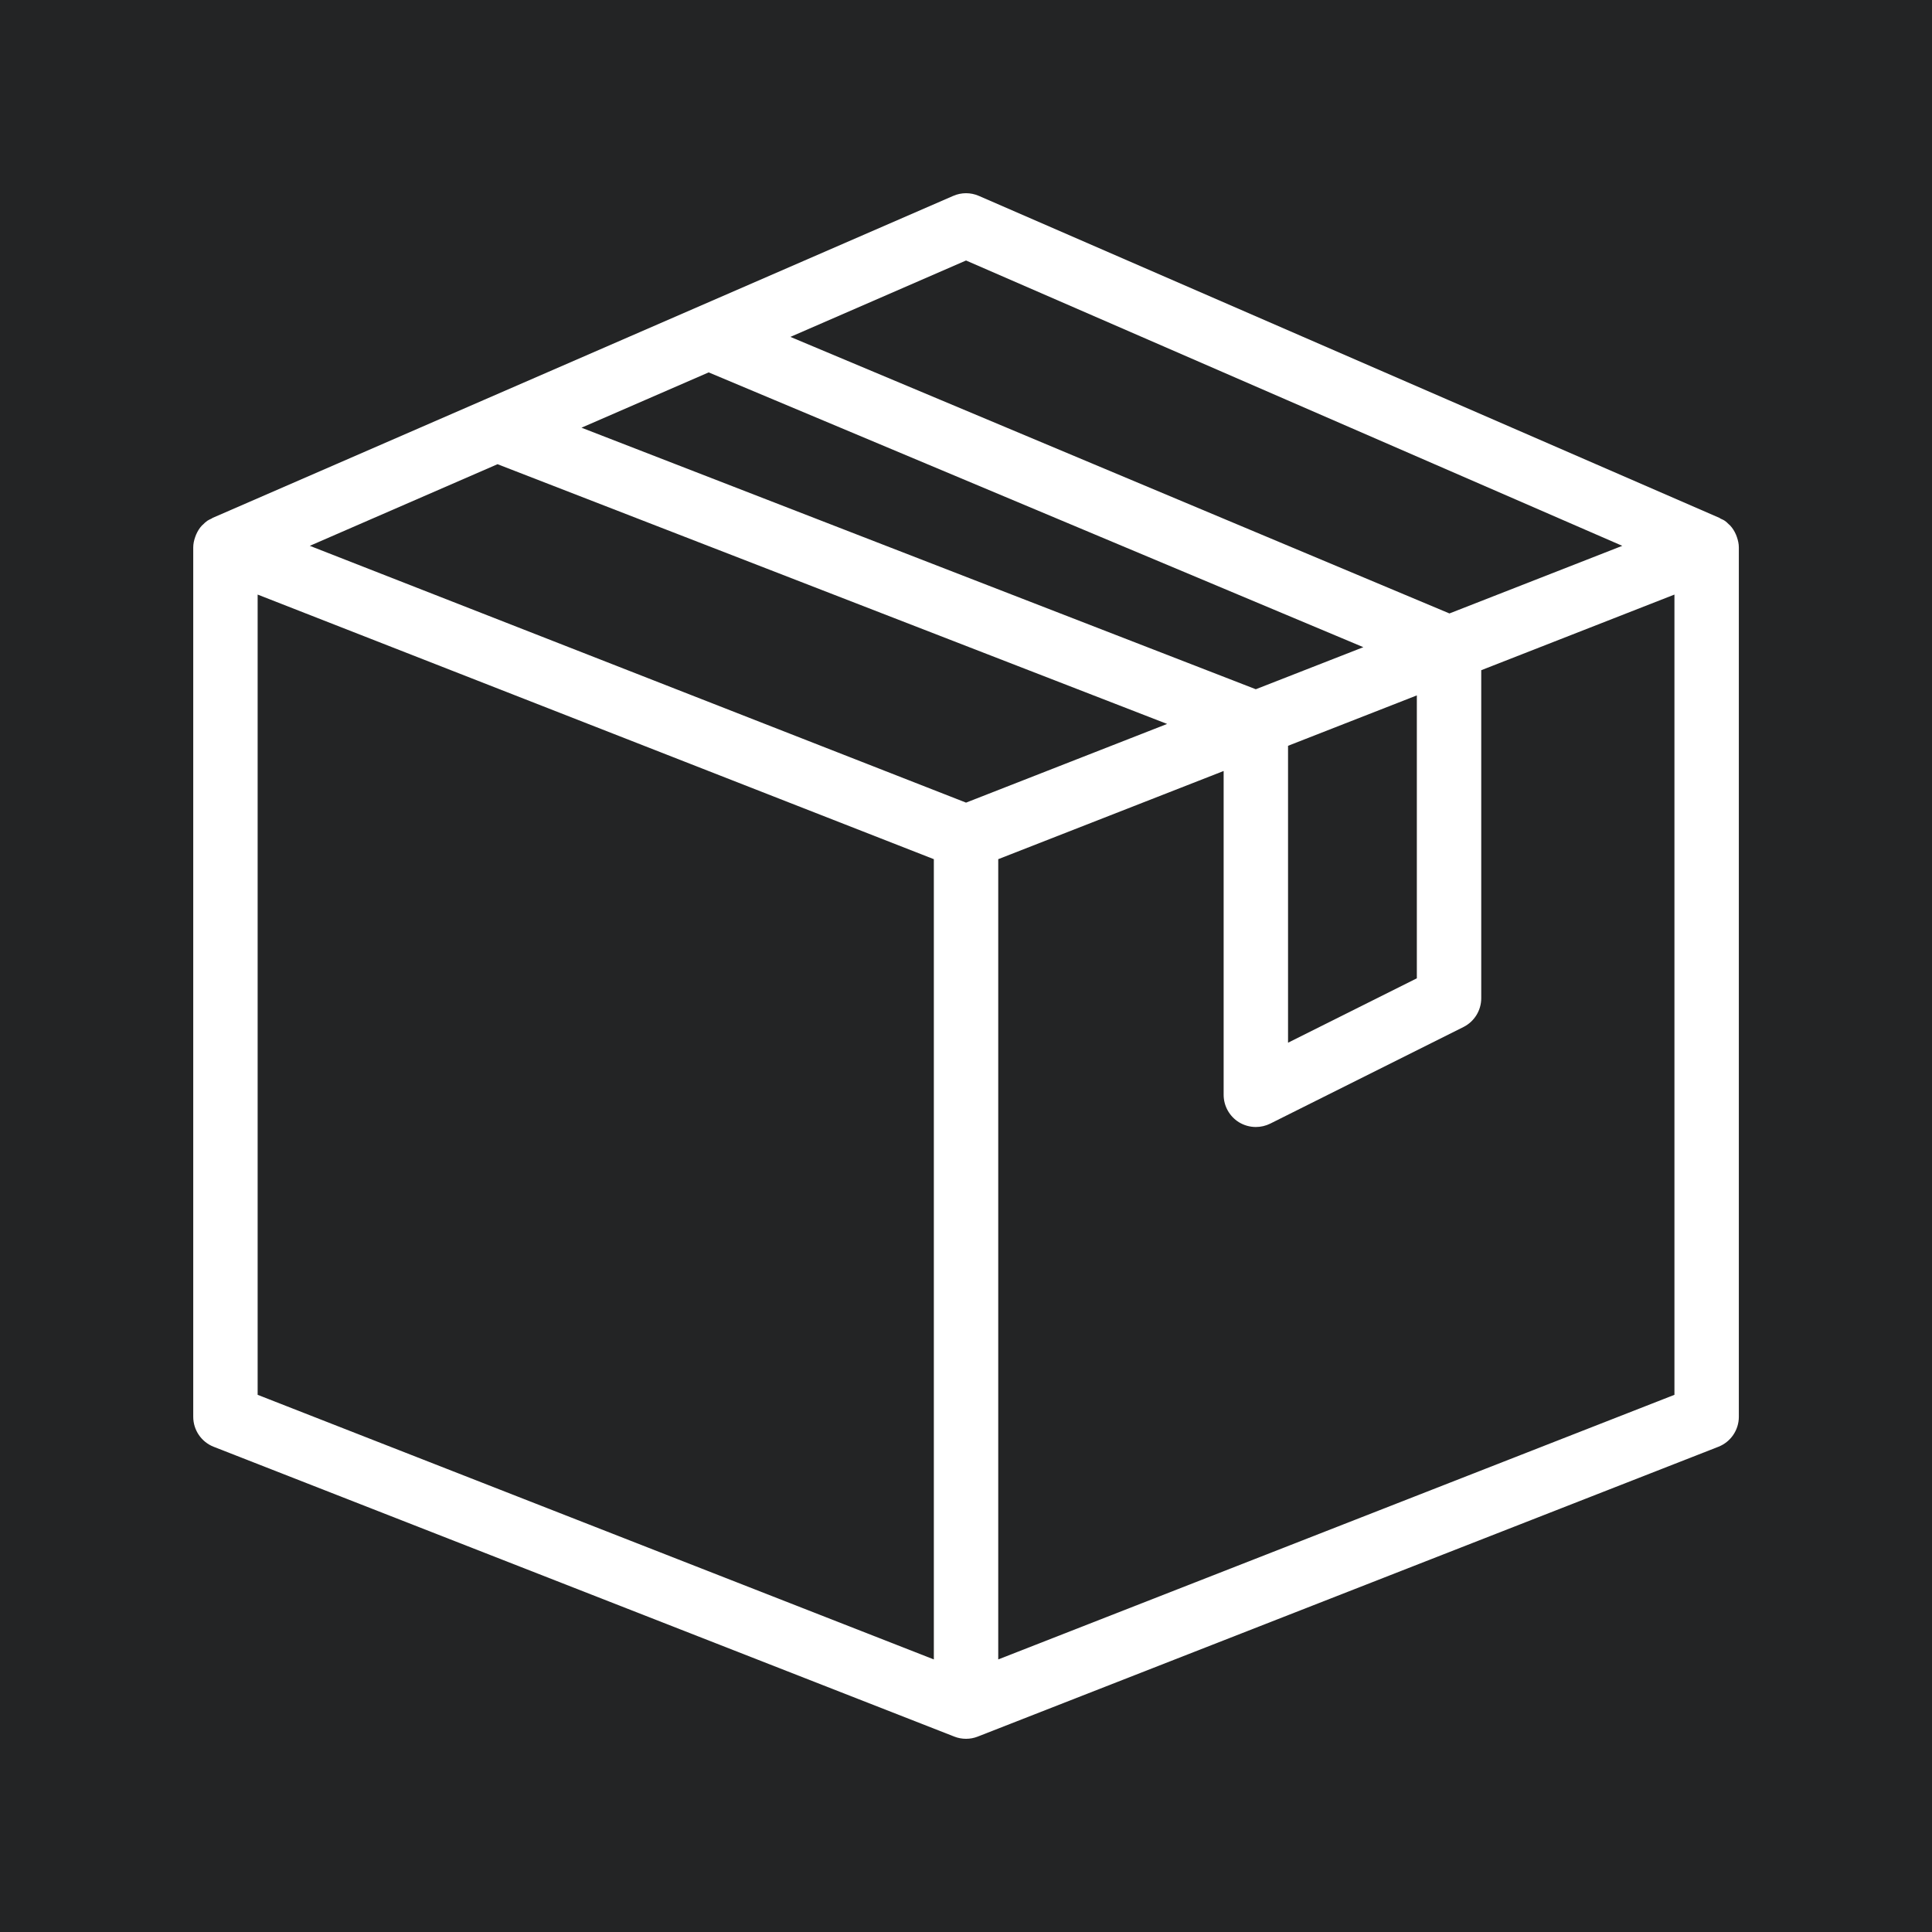 <svg width="48" height="48" viewBox="0 0 48 48" fill="none" xmlns="http://www.w3.org/2000/svg">
<rect width="48" height="48" fill="#303030"/>
<g id="Services - Template" clip-path="url(#clip0_0_1)">
<rect width="1440" height="6476" transform="translate(-64 -2068)" fill="white"/>
<g id="Frame 47466">
<rect width="1440" height="788" transform="translate(-64 -288)" fill="#020002"/>
<g id="Frame 47465">
<g id="Frame 47462">
<rect width="432" height="324" transform="translate(-24 -24)" fill="#232425"/>
<g id="Layer_1">
<path id="Vector" d="M43.201 13.608V13.6C43.201 13.509 43.18 13.422 43.151 13.338C43.144 13.319 43.138 13.301 43.13 13.283C43.094 13.2 43.048 13.124 42.986 13.057C42.978 13.048 42.968 13.042 42.959 13.033C42.925 13 42.892 12.966 42.852 12.939C42.819 12.916 42.782 12.902 42.745 12.884C42.736 12.88 42.73 12.871 42.72 12.867L24.32 4.867C24.116 4.778 23.886 4.778 23.682 4.867L17.298 7.642C17.298 7.642 17.298 7.642 17.298 7.642L12.022 9.936C12.021 9.936 12.02 9.937 12.02 9.937L5.282 12.867C5.272 12.871 5.266 12.88 5.256 12.884C5.22 12.902 5.183 12.916 5.15 12.939C5.11 12.966 5.076 13 5.042 13.034C5.034 13.042 5.024 13.048 5.016 13.057C4.954 13.123 4.908 13.2 4.872 13.283C4.864 13.301 4.857 13.319 4.851 13.338C4.821 13.422 4.801 13.509 4.801 13.6V13.608C4.801 13.608 4.801 13.608 4.801 13.609V35.2C4.801 35.529 5.003 35.825 5.309 35.945L23.689 43.137L23.709 43.145C23.803 43.182 23.902 43.2 24.001 43.2C24.1 43.2 24.198 43.182 24.292 43.145L24.312 43.137L42.692 35.945C42.999 35.825 43.201 35.529 43.201 35.2V13.609C43.201 13.609 43.201 13.608 43.201 13.608ZM24.001 6.472L40.305 13.561L36.011 15.241L19.637 8.37L24.001 6.472ZM24.001 19.941L7.697 13.561L12.361 11.533L28.997 17.986L24.001 19.941ZM17.607 9.252L33.872 16.079L31.2 17.124L14.447 10.626L17.607 9.252ZM32.001 18.529L35.201 17.277V24.306L32.001 25.906V18.529ZM6.401 14.772L23.201 21.346V41.228L6.401 34.654V14.772ZM41.601 34.654L24.801 41.228V21.346L30.401 19.155V27.2C30.401 27.477 30.545 27.735 30.78 27.881C30.909 27.96 31.055 28 31.201 28C31.323 28 31.446 27.972 31.559 27.916L36.359 25.516C36.63 25.38 36.801 25.103 36.801 24.8V16.651L41.601 14.772V34.654Z" fill="white"/>
</g>
</g>
</g>
</g>
</g>
<defs>
<clipPath id="clip0_0_1">
<rect width="1440" height="6476" fill="white" transform="translate(-64 -2068)"/>
</clipPath>
</defs>
</svg>
